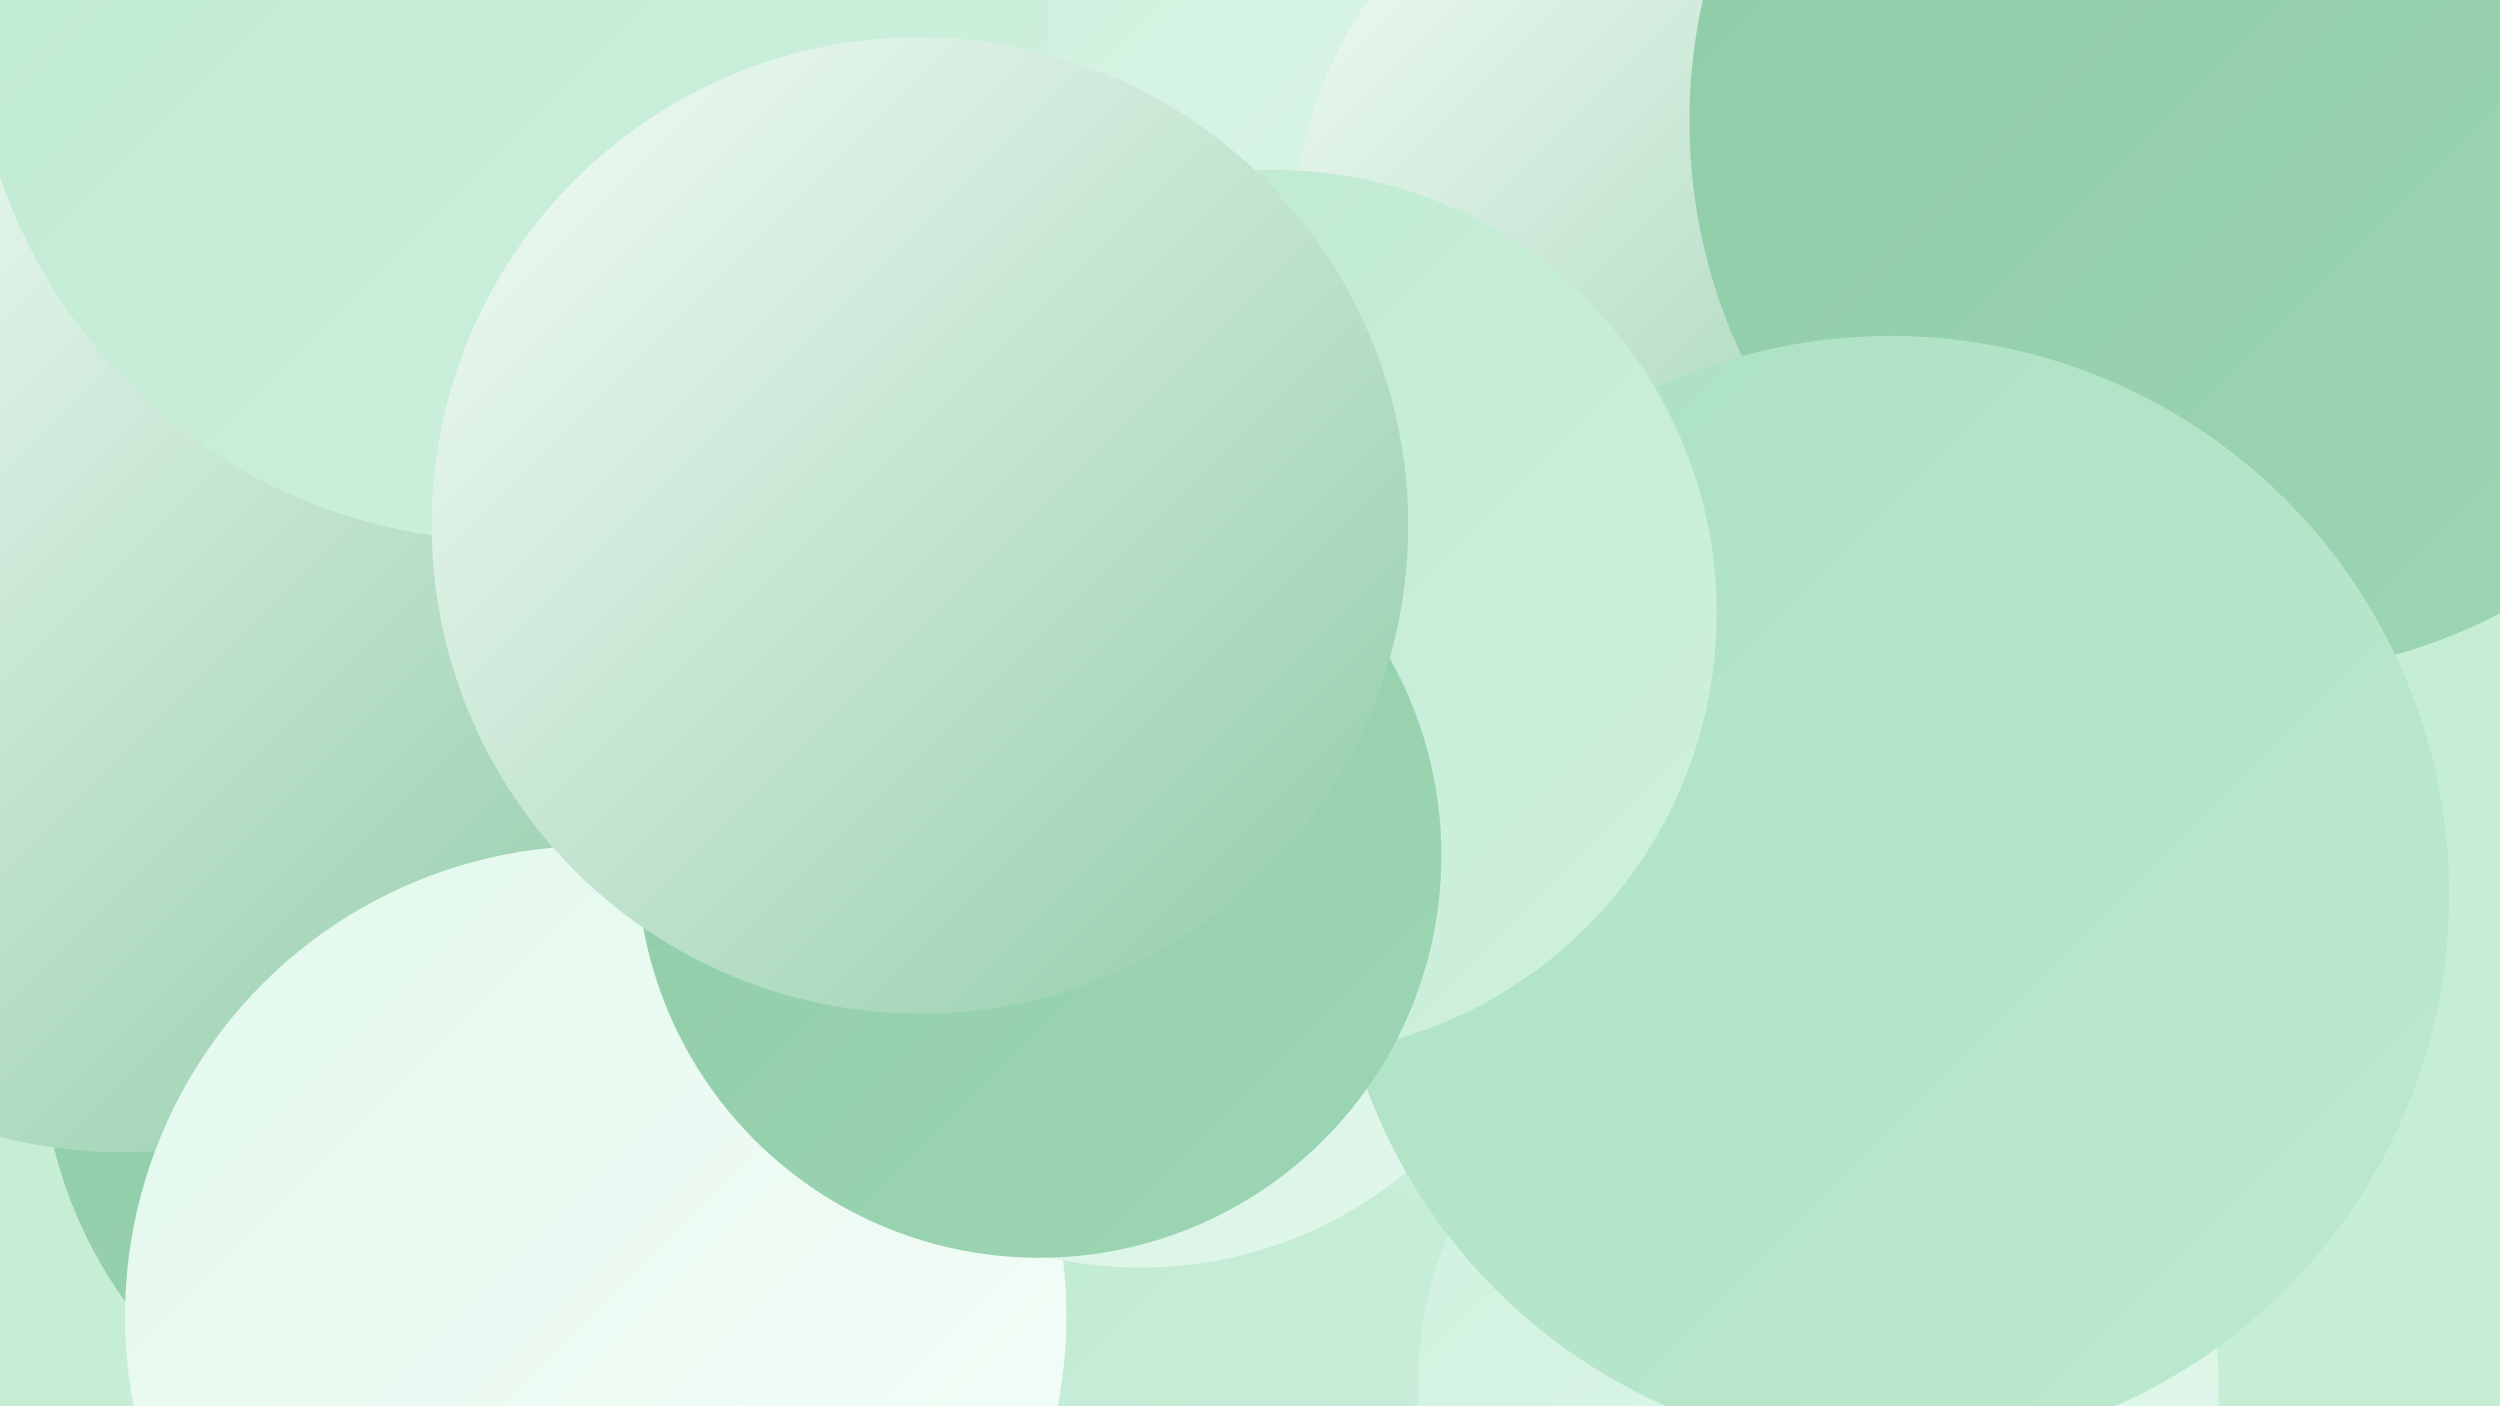 <?xml version="1.0" encoding="UTF-8"?><svg width="1280" height="720" xmlns="http://www.w3.org/2000/svg"><defs><linearGradient id="grad0" x1="0%" y1="0%" x2="100%" y2="100%"><stop offset="0%" style="stop-color:#8fcba7;stop-opacity:1" /><stop offset="100%" style="stop-color:#9dd6b4;stop-opacity:1" /></linearGradient><linearGradient id="grad1" x1="0%" y1="0%" x2="100%" y2="100%"><stop offset="0%" style="stop-color:#9dd6b4;stop-opacity:1" /><stop offset="100%" style="stop-color:#ace1c2;stop-opacity:1" /></linearGradient><linearGradient id="grad2" x1="0%" y1="0%" x2="100%" y2="100%"><stop offset="0%" style="stop-color:#ace1c2;stop-opacity:1" /><stop offset="100%" style="stop-color:#bde9d0;stop-opacity:1" /></linearGradient><linearGradient id="grad3" x1="0%" y1="0%" x2="100%" y2="100%"><stop offset="0%" style="stop-color:#bde9d0;stop-opacity:1" /><stop offset="100%" style="stop-color:#cff1de;stop-opacity:1" /></linearGradient><linearGradient id="grad4" x1="0%" y1="0%" x2="100%" y2="100%"><stop offset="0%" style="stop-color:#cff1de;stop-opacity:1" /><stop offset="100%" style="stop-color:#e2f8ec;stop-opacity:1" /></linearGradient><linearGradient id="grad5" x1="0%" y1="0%" x2="100%" y2="100%"><stop offset="0%" style="stop-color:#e2f8ec;stop-opacity:1" /><stop offset="100%" style="stop-color:#f6fdf9;stop-opacity:1" /></linearGradient><linearGradient id="grad6" x1="0%" y1="0%" x2="100%" y2="100%"><stop offset="0%" style="stop-color:#f6fdf9;stop-opacity:1" /><stop offset="100%" style="stop-color:#8fcba7;stop-opacity:1" /></linearGradient></defs><rect width="1280" height="720" fill="#c6eed5" /><circle cx="426" cy="48" r="265" fill="url(#grad3)" /><circle cx="580" cy="28" r="191" fill="url(#grad4)" /><circle cx="209" cy="35" r="252" fill="url(#grad1)" /><circle cx="746" cy="625" r="281" fill="url(#grad3)" /><circle cx="981" cy="115" r="199" fill="url(#grad2)" /><circle cx="931" cy="710" r="205" fill="url(#grad4)" /><circle cx="714" cy="72" r="244" fill="url(#grad6)" /><circle cx="249" cy="533" r="228" fill="url(#grad0)" /><circle cx="805" cy="380" r="247" fill="url(#grad3)" /><circle cx="63" cy="336" r="254" fill="url(#grad6)" /><circle cx="704" cy="152" r="248" fill="url(#grad4)" /><circle cx="305" cy="674" r="241" fill="url(#grad5)" /><circle cx="874" cy="122" r="212" fill="url(#grad6)" /><circle cx="261" cy="1" r="276" fill="url(#grad3)" /><circle cx="1149" cy="62" r="284" fill="url(#grad0)" /><circle cx="584" cy="435" r="214" fill="url(#grad4)" /><circle cx="968" cy="458" r="286" fill="url(#grad2)" /><circle cx="652" cy="314" r="227" fill="url(#grad3)" /><circle cx="532" cy="438" r="206" fill="url(#grad0)" /><circle cx="471" cy="269" r="250" fill="url(#grad6)" /></svg>